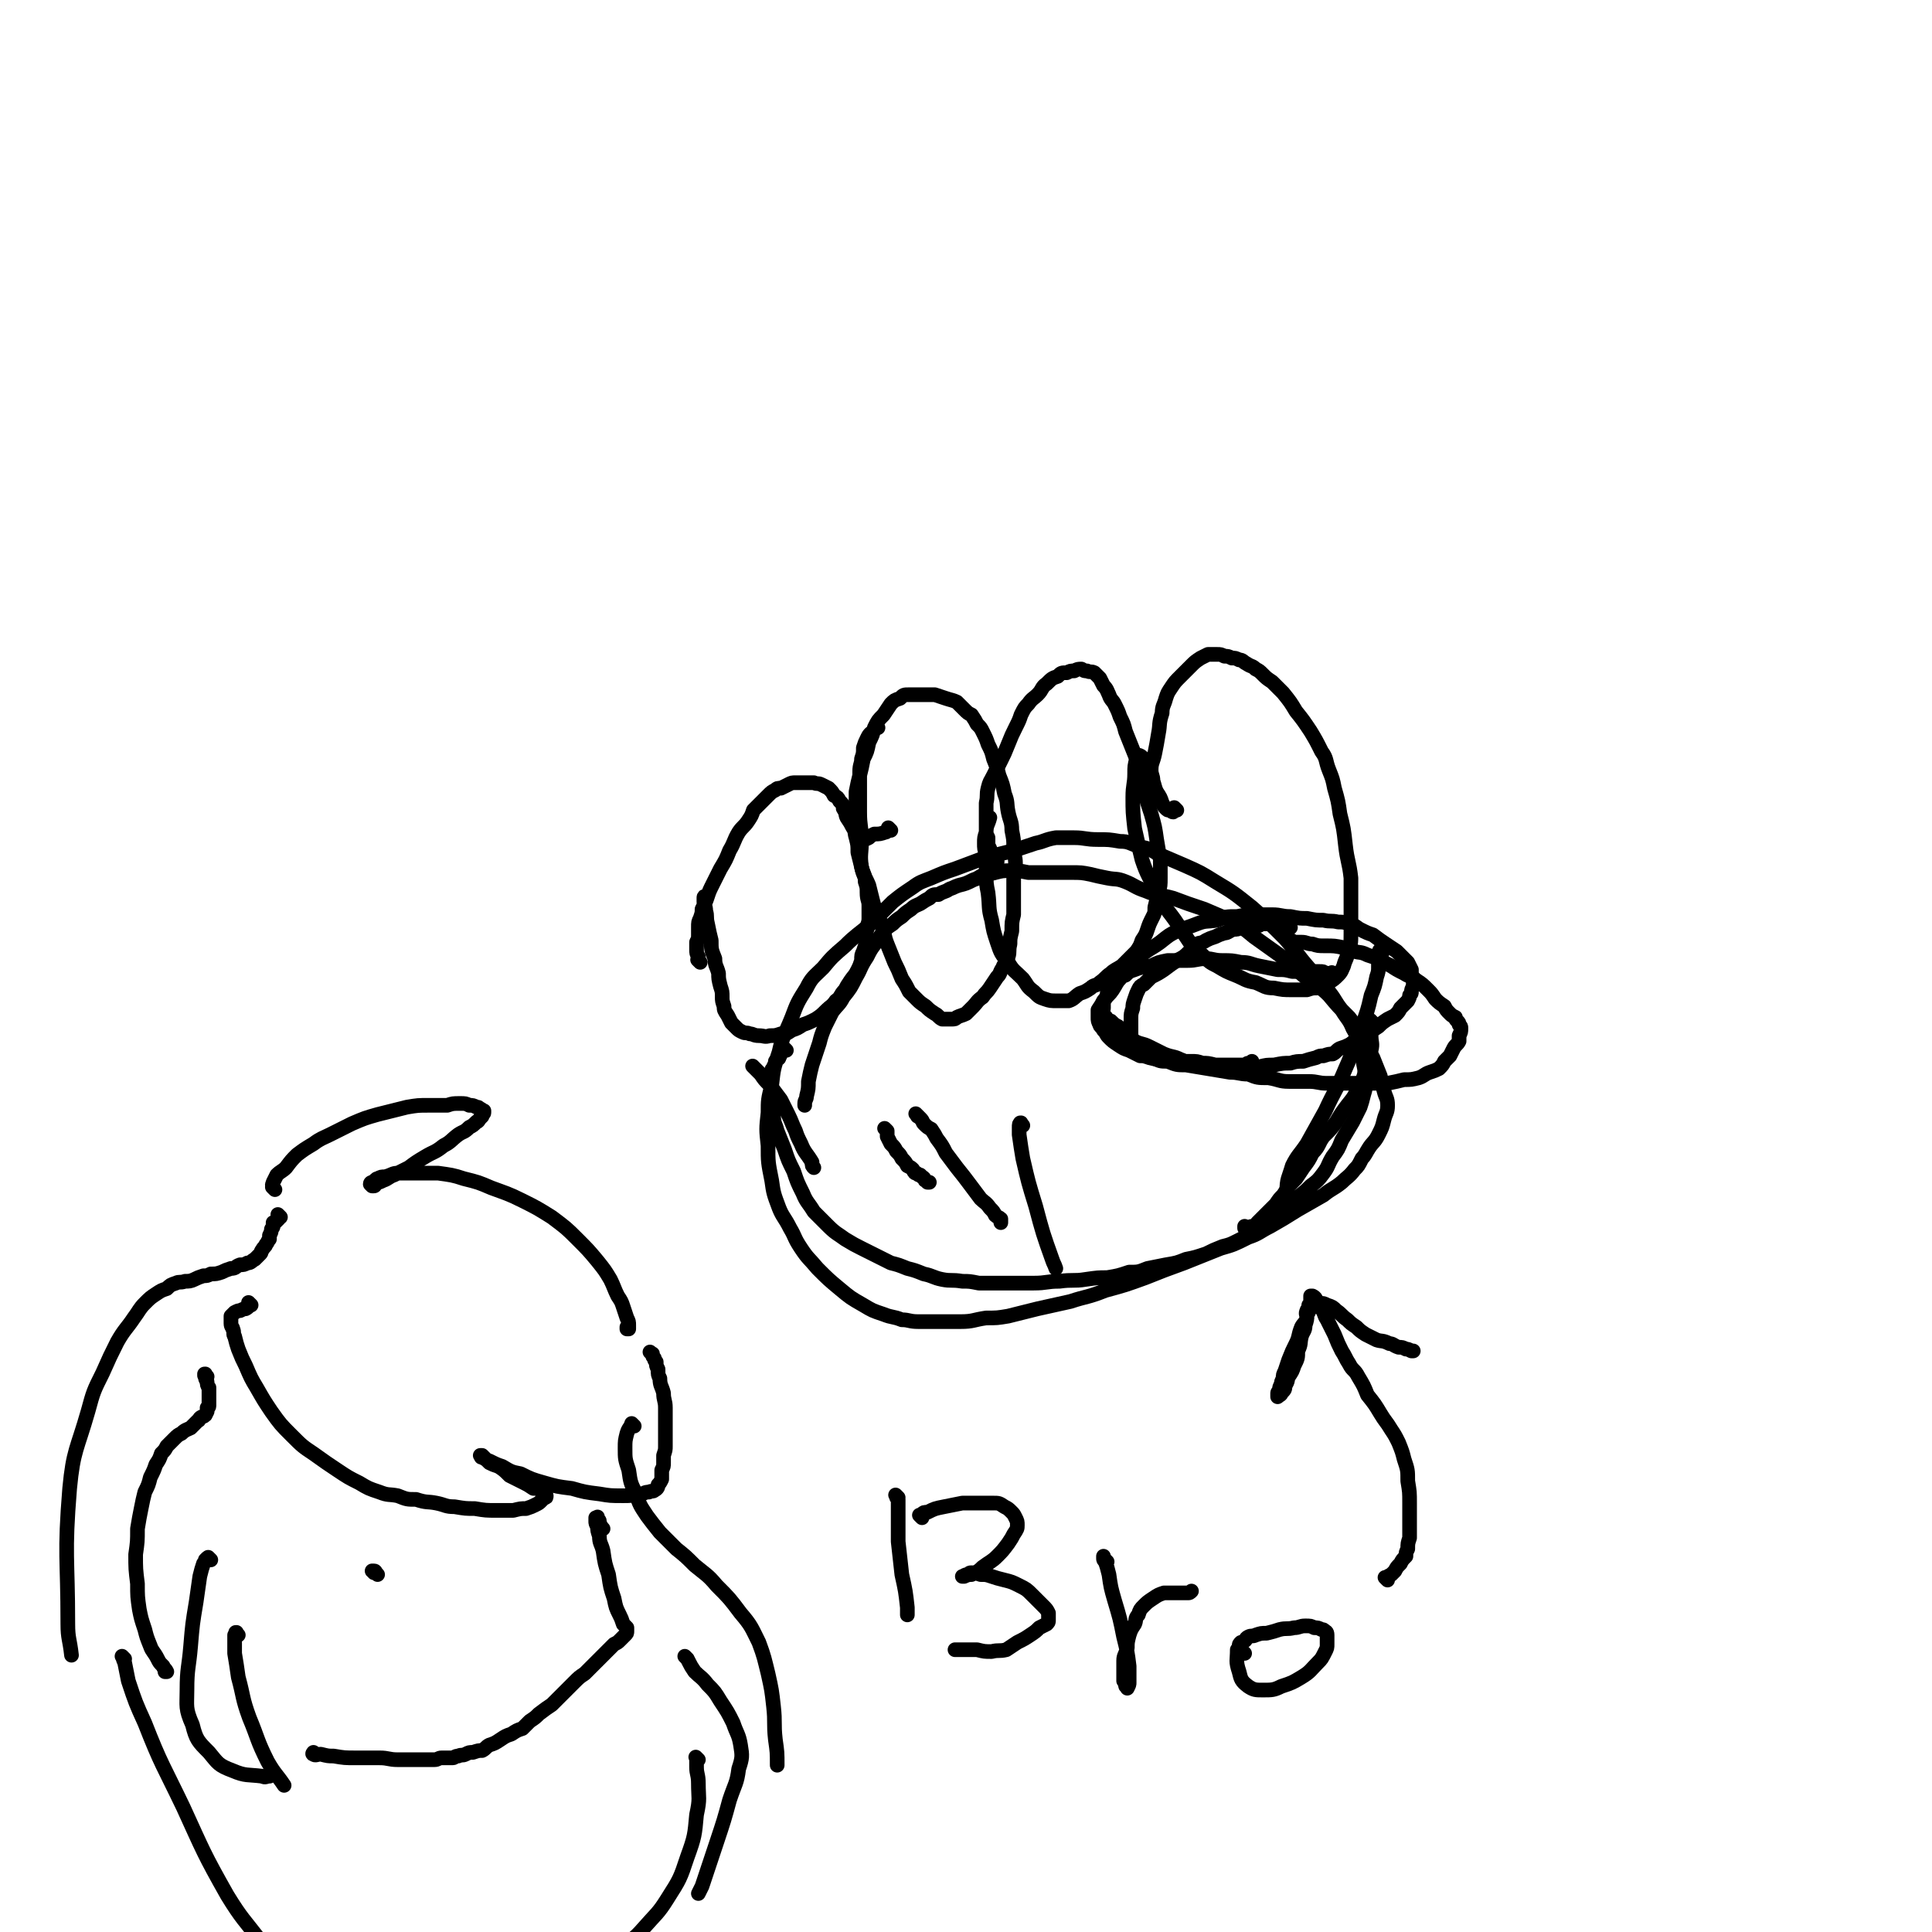 <svg viewBox='0 0 1054 1054' version='1.1' xmlns='http://www.w3.org/2000/svg' xmlns:xlink='http://www.w3.org/1999/xlink'><g fill='none' stroke='#000000' stroke-width='8' stroke-linecap='round' stroke-linejoin='round'><path d='M382,525c-1,-1 -1,-1 -1,-1 -1,-1 0,0 0,0 0,0 0,0 0,0 0,0 0,0 0,0 -1,-1 0,0 0,0 0,-1 0,-1 0,-2 -1,-2 -1,-2 -1,-4 0,-2 0,-2 0,-4 1,-2 1,-2 1,-4 0,-2 0,-2 0,-4 0,-3 0,-3 1,-5 1,-3 1,-3 1,-5 2,-4 2,-4 3,-7 1,-3 1,-3 3,-7 2,-4 2,-4 4,-8 3,-5 3,-5 5,-10 3,-5 2,-5 5,-10 2,-3 3,-3 5,-6 2,-3 2,-3 3,-6 2,-2 2,-2 4,-4 2,-2 2,-2 4,-4 2,-2 2,-2 4,-3 1,-1 1,-1 3,-1 2,-1 2,-1 4,-2 2,-1 2,-1 4,-1 1,0 1,0 3,0 2,0 2,0 3,0 2,0 2,0 4,0 2,1 2,0 4,1 2,1 2,1 4,2 2,2 2,2 3,4 2,1 2,1 3,3 2,2 2,2 2,4 2,3 1,3 2,5 2,3 2,3 3,5 2,3 1,3 2,6 1,4 1,4 1,8 1,4 1,4 2,8 1,4 2,4 2,8 1,3 1,3 1,6 0,4 1,4 1,7 0,4 0,4 0,7 0,3 -1,3 -1,6 -1,3 0,3 0,6 -1,3 -1,3 -2,6 -1,2 -1,2 -1,5 -1,3 -1,3 -2,5 -2,4 -2,3 -4,6 -2,3 -2,3 -3,5 -3,3 -2,4 -5,6 -2,3 -3,3 -5,5 -3,3 -3,3 -6,5 -4,2 -4,2 -7,3 -3,2 -3,2 -6,3 -3,2 -3,2 -6,2 -3,1 -3,1 -6,1 -3,1 -3,0 -6,0 -3,0 -3,-1 -5,-1 -2,-1 -2,0 -4,-1 -2,-1 -2,-1 -3,-2 -2,-2 -2,-2 -3,-3 -1,-2 -1,-2 -2,-4 -2,-3 -2,-3 -2,-5 -1,-3 -1,-3 -1,-5 0,-3 0,-3 -1,-6 -1,-4 -1,-4 -1,-7 -1,-4 -2,-4 -2,-8 -2,-5 -2,-5 -2,-10 -1,-4 -1,-4 -2,-9 -1,-4 0,-4 -1,-7 0,-3 -1,-3 -1,-5 0,-1 0,-2 0,-2 0,-1 0,-1 1,-1 0,0 0,0 0,0 '/><path d='M486,453c-1,-1 -1,-1 -1,-1 -1,-1 0,0 0,0 0,0 0,0 0,0 -1,1 -1,2 -2,2 -3,1 -3,1 -6,1 -2,1 -2,1 -3,2 -2,1 -2,1 -3,1 -1,0 -1,0 -1,0 -1,0 -1,-1 -1,-1 0,-1 -1,0 -1,-1 -1,-1 -1,-1 -1,-1 0,-1 0,-1 0,-2 0,-2 0,-2 0,-4 0,-2 0,-2 0,-4 0,-3 0,-3 0,-6 0,-4 0,-4 0,-7 1,-5 1,-5 2,-9 1,-4 1,-4 2,-9 2,-4 2,-4 3,-9 2,-4 2,-4 3,-8 2,-4 2,-4 5,-7 2,-3 2,-3 4,-6 2,-2 2,-2 5,-3 2,-2 2,-2 5,-2 2,0 2,0 4,0 2,0 2,0 4,0 3,0 3,0 6,0 3,1 3,1 6,2 3,1 4,1 6,2 2,2 2,2 4,4 2,2 2,2 4,3 2,3 2,3 3,5 2,2 2,2 3,4 2,4 2,4 3,7 2,4 2,4 3,8 2,5 2,5 3,9 2,5 2,5 3,10 2,5 1,5 2,10 1,5 2,5 2,10 1,5 1,5 1,9 0,5 1,5 1,9 0,5 -1,5 -1,9 0,5 0,5 0,10 0,4 0,4 0,9 -1,4 -1,4 -1,9 -1,4 -1,4 -1,7 -1,4 0,4 -1,7 -1,4 -2,3 -3,6 -2,3 -1,3 -3,5 -2,3 -2,3 -4,6 -2,3 -2,2 -4,5 -3,2 -3,3 -5,5 -2,2 -2,2 -4,4 -2,1 -3,1 -5,2 -1,1 -1,1 -3,1 -2,0 -3,0 -5,0 -2,-1 -2,-2 -4,-3 -3,-2 -3,-2 -5,-4 -3,-2 -3,-2 -5,-4 -2,-2 -2,-2 -4,-4 -2,-4 -2,-4 -4,-7 -2,-5 -2,-5 -4,-9 -2,-5 -2,-5 -4,-10 -2,-5 -1,-5 -3,-10 -1,-3 -1,-3 -2,-7 -2,-3 -2,-3 -3,-7 -1,-4 -1,-4 -2,-8 -2,-5 -3,-5 -4,-10 -1,-7 0,-7 0,-15 0,-7 -1,-7 -1,-15 0,-6 0,-6 0,-13 0,-4 0,-4 0,-9 0,-4 1,-4 1,-7 1,-3 1,-3 1,-6 1,-3 1,-3 2,-5 1,-2 1,-2 2,-3 1,-1 2,-1 2,-2 1,-1 1,-1 1,-1 0,-1 1,0 1,0 0,0 0,0 0,0 '/><path d='M544,470c-1,-1 -1,-1 -1,-1 -1,-1 0,0 0,0 0,-1 -1,-1 -1,-2 -1,-1 -1,-1 -1,-2 -1,-1 -1,-1 -1,-2 -1,-2 -1,-2 -1,-3 0,-1 0,-1 0,-3 -1,-2 -1,-2 -1,-4 0,-4 0,-4 0,-7 0,-4 0,-4 0,-8 1,-4 0,-4 1,-8 1,-4 1,-3 3,-7 2,-4 2,-4 4,-8 2,-4 2,-4 4,-9 2,-5 2,-5 4,-9 2,-4 2,-4 3,-7 2,-4 2,-4 4,-6 2,-3 3,-3 5,-5 3,-3 2,-4 5,-6 3,-3 3,-3 6,-4 2,-2 2,-2 5,-2 2,-1 2,-1 4,-1 2,-1 2,-1 4,-1 2,1 1,1 3,1 2,1 2,0 4,1 2,2 2,2 3,3 1,2 1,2 2,4 2,2 2,3 3,5 1,3 2,3 3,5 2,4 2,4 3,7 2,4 2,4 3,8 2,5 2,5 4,10 2,5 2,5 4,10 1,6 1,6 2,12 2,7 2,7 4,13 2,7 2,7 3,14 1,6 1,6 2,11 0,5 0,5 0,10 0,4 0,4 -1,8 -1,4 -1,4 -2,8 0,3 0,3 -1,5 -2,4 -2,4 -3,7 -1,3 -1,3 -3,6 -1,3 -1,3 -3,6 -2,2 -2,2 -4,4 -2,2 -2,2 -4,4 -3,2 -4,2 -6,4 -3,2 -3,3 -6,5 -2,2 -3,1 -5,3 -3,2 -3,2 -6,3 -3,2 -3,3 -6,4 -3,0 -3,0 -6,0 -4,0 -4,0 -7,-1 -3,-1 -3,-1 -6,-4 -4,-3 -3,-3 -6,-7 -5,-5 -5,-4 -8,-9 -4,-5 -4,-5 -6,-11 -2,-6 -2,-6 -3,-12 -2,-7 -1,-7 -2,-15 -1,-5 -1,-5 -1,-11 0,-5 0,-5 0,-10 -1,-3 -1,-3 -1,-6 0,-3 0,-3 1,-6 0,-4 1,-4 2,-8 '/><path d='M642,442c-1,-1 -1,-1 -1,-1 -1,-1 0,0 0,0 0,0 0,0 0,0 0,0 0,0 0,0 -1,-1 0,0 0,0 0,1 0,1 -1,2 -1,0 -1,-1 -2,-1 -1,0 -1,0 -2,-1 -1,-1 -1,-1 -2,-3 -1,-3 -1,-3 -3,-6 -1,-2 -1,-3 -2,-6 0,-3 -1,-3 -1,-6 0,-4 1,-4 2,-9 1,-5 1,-5 2,-11 1,-5 0,-5 2,-11 0,-4 1,-4 2,-8 1,-3 1,-3 3,-6 2,-3 2,-3 5,-6 3,-3 3,-3 6,-6 2,-2 2,-2 5,-4 2,-1 2,-1 4,-2 2,0 3,0 5,0 2,0 2,0 4,1 2,0 2,0 4,1 2,0 2,0 4,1 2,0 2,1 4,2 3,2 3,1 5,3 2,1 2,1 4,3 2,2 2,2 5,4 3,3 3,3 6,6 4,5 4,5 7,10 4,5 4,5 8,11 3,5 3,5 6,11 3,4 2,5 4,10 2,5 2,5 3,10 2,7 2,7 3,14 2,8 2,8 3,17 1,9 2,9 3,18 0,8 0,8 0,16 0,7 0,7 0,14 0,6 0,6 -2,11 0,3 -1,3 -2,7 -1,2 -1,3 -3,5 -2,2 -2,2 -5,4 -2,2 -2,2 -6,3 -3,0 -3,0 -6,1 -4,0 -4,0 -8,0 -5,0 -5,0 -10,-1 -5,0 -5,-1 -10,-3 -6,-1 -6,-2 -11,-4 -5,-2 -5,-2 -10,-5 -4,-2 -4,-2 -8,-6 -4,-3 -4,-3 -7,-7 -4,-6 -4,-6 -8,-12 -5,-7 -6,-7 -10,-15 -4,-9 -5,-9 -8,-18 -2,-8 -2,-8 -4,-17 -1,-9 -1,-9 -1,-17 0,-7 1,-7 1,-13 0,-4 0,-4 1,-8 0,-1 0,-1 1,-2 0,0 1,0 2,1 0,0 0,0 0,0 '/><path d='M728,532c-1,-1 -1,-1 -1,-1 -1,-1 0,0 0,0 0,0 0,0 0,0 0,0 0,0 0,0 -1,-1 0,0 0,0 0,0 0,0 0,0 0,0 0,0 0,0 -1,0 -1,0 -1,0 -2,0 -2,0 -3,0 -1,-1 -1,-1 -3,-1 -2,0 -2,0 -4,0 -2,0 -2,0 -4,0 -4,0 -4,0 -7,0 -4,-1 -4,-1 -8,-1 -5,-1 -5,-1 -10,-2 -5,-1 -5,-2 -10,-2 -5,-1 -5,-1 -10,-1 -5,0 -5,-1 -9,-1 -5,0 -5,1 -10,1 -6,0 -6,0 -11,0 -5,1 -5,1 -9,3 -4,1 -4,0 -9,2 -3,1 -3,1 -5,3 -3,1 -3,2 -5,3 -2,2 -2,2 -3,4 -2,2 -2,2 -2,4 -1,2 -1,2 -2,3 0,2 0,2 0,4 0,1 -1,2 0,3 0,1 1,1 2,3 1,1 1,1 2,1 2,2 2,2 4,3 2,2 2,2 4,4 3,2 3,2 5,4 4,2 4,1 8,3 4,2 4,2 8,4 5,2 5,1 9,3 3,1 3,2 7,2 4,2 4,1 8,2 4,1 4,1 7,1 4,0 4,0 7,0 3,0 4,0 7,0 3,-1 3,-1 7,-1 4,-1 4,-1 8,-1 5,-1 5,-1 9,-1 3,-1 4,-1 7,-1 3,-1 3,-1 7,-2 2,-1 2,-1 4,-1 3,-1 3,-1 5,-1 2,-1 2,-2 4,-3 3,-1 3,-1 5,-2 2,-1 2,-2 5,-3 2,-2 2,-2 5,-4 3,-1 3,-1 6,-3 2,-2 2,-2 5,-4 2,-1 2,-1 4,-2 2,-2 2,-2 3,-4 1,-1 1,-1 3,-3 0,0 0,0 1,-1 1,-2 1,-2 1,-3 1,-1 1,-1 1,-2 0,-2 1,-2 1,-4 0,-1 0,-1 0,-3 0,-2 -1,-1 -1,-3 0,-1 0,-1 0,-2 -1,-2 -1,-2 -2,-4 -1,-1 -1,-1 -2,-2 -2,-2 -2,-2 -4,-4 -3,-2 -3,-2 -6,-4 -3,-2 -3,-2 -7,-5 -3,-1 -3,-1 -7,-3 -2,-1 -2,-2 -6,-3 -3,-1 -3,-1 -6,-1 -4,-1 -4,0 -8,-1 -4,0 -4,0 -9,-1 -4,0 -4,0 -9,-1 -5,0 -5,-1 -10,-1 -4,0 -4,0 -9,0 -5,0 -5,0 -10,1 -6,0 -6,0 -11,2 -6,1 -6,0 -11,2 -5,2 -6,2 -11,4 -4,2 -4,2 -9,6 -4,3 -5,3 -9,6 -3,3 -3,4 -7,7 -3,3 -3,3 -6,7 -2,2 -2,3 -4,6 -2,3 -2,2 -5,6 -1,2 -1,2 -3,5 0,2 0,2 0,4 0,2 0,2 1,4 0,1 1,1 2,3 2,2 1,2 3,4 2,2 2,2 5,4 3,2 3,2 6,3 2,1 2,1 6,3 2,0 2,0 5,1 4,1 4,1 8,1 4,1 4,1 8,1 3,0 3,0 7,0 3,0 3,0 6,1 3,0 3,0 7,1 3,0 3,0 7,0 2,0 2,0 5,0 2,0 2,0 4,0 1,0 1,-1 2,-1 1,0 1,0 2,0 0,0 0,0 0,-1 '/><path d='M429,573c-1,-1 -1,-1 -1,-1 -1,-1 0,0 0,0 0,0 0,0 0,0 0,0 0,0 0,0 -1,-1 0,0 0,0 0,0 0,0 0,0 0,0 0,0 0,1 -1,0 -1,0 -2,1 0,1 0,1 -1,3 0,1 -1,0 -2,2 0,1 0,1 -1,3 0,1 -1,1 -1,2 0,2 0,2 0,4 0,3 0,3 0,6 0,3 0,3 0,6 0,4 0,4 1,8 0,5 1,5 2,9 2,5 2,5 4,10 2,6 2,6 5,12 2,6 2,6 5,12 2,5 3,5 6,10 4,4 4,4 8,8 4,4 5,4 9,7 5,3 5,3 9,5 4,2 4,2 8,4 4,2 4,2 8,4 4,1 4,1 9,3 4,1 4,1 9,3 5,1 5,2 10,3 5,1 5,0 11,1 4,0 4,0 9,1 5,0 5,0 9,0 5,0 5,0 10,0 6,0 6,0 11,0 7,0 7,-1 14,-1 7,-1 8,0 14,-1 7,-1 7,-1 12,-1 6,-1 6,-1 12,-3 5,0 5,0 10,-2 5,-1 5,-1 10,-2 6,-1 6,-1 11,-3 5,-1 5,-1 11,-3 4,-2 4,-2 9,-4 4,-1 4,-1 8,-3 4,-2 4,-2 8,-5 4,-2 4,-3 8,-5 4,-4 5,-3 9,-7 4,-3 4,-3 8,-7 4,-3 4,-3 7,-6 4,-3 4,-3 7,-7 3,-4 2,-4 5,-9 3,-4 3,-4 5,-9 3,-5 3,-5 6,-10 2,-4 2,-4 4,-8 1,-3 1,-3 2,-7 1,-3 1,-4 1,-7 0,-4 0,-4 -1,-9 -1,-5 -1,-5 -2,-10 -2,-5 -1,-5 -4,-10 -2,-5 -3,-5 -6,-10 -4,-5 -3,-5 -7,-10 -5,-7 -6,-7 -11,-13 -7,-8 -6,-8 -13,-16 -9,-9 -9,-9 -18,-17 -10,-8 -10,-8 -20,-14 -8,-5 -8,-5 -17,-9 -7,-3 -7,-3 -14,-6 -5,-3 -5,-3 -10,-4 -6,-2 -6,-3 -11,-3 -6,-1 -6,-1 -12,-1 -7,0 -7,-1 -13,-1 -5,0 -5,0 -10,0 -6,1 -6,2 -11,3 -6,2 -6,2 -12,4 -8,2 -8,2 -16,4 -8,3 -8,3 -16,6 -6,2 -6,2 -13,5 -5,2 -6,2 -10,5 -6,4 -6,4 -11,8 -6,6 -6,6 -12,12 -7,6 -8,6 -14,12 -7,6 -7,6 -12,12 -5,5 -6,5 -9,11 -5,8 -5,8 -8,16 -4,10 -5,10 -7,19 -3,9 -3,9 -4,18 -2,8 -2,8 -2,15 -1,9 -1,9 0,18 0,9 0,9 2,19 1,7 1,7 4,15 2,5 3,5 6,11 3,5 2,5 6,11 4,6 4,5 9,11 6,6 6,6 12,11 6,5 6,5 13,9 5,3 5,3 11,5 5,2 5,1 10,3 4,0 4,1 9,1 5,0 5,0 11,0 6,0 6,0 12,0 7,0 7,-1 14,-2 6,0 6,0 12,-1 8,-2 8,-2 16,-4 9,-2 9,-2 18,-4 9,-3 9,-2 19,-6 11,-3 11,-3 22,-7 10,-4 10,-4 21,-8 10,-4 10,-4 20,-8 7,-2 7,-2 15,-6 6,-2 6,-3 12,-6 7,-4 7,-4 15,-9 7,-4 7,-4 14,-8 5,-4 5,-3 10,-7 3,-3 4,-3 7,-7 2,-2 2,-2 4,-6 2,-2 2,-3 4,-6 2,-3 3,-3 5,-7 2,-4 2,-4 3,-8 1,-4 2,-4 2,-8 0,-4 -1,-4 -2,-8 -1,-4 -1,-4 -2,-8 -2,-5 -2,-5 -4,-10 -3,-5 -2,-5 -6,-11 -3,-5 -3,-6 -7,-11 -6,-6 -6,-6 -11,-12 -6,-6 -7,-5 -13,-10 -7,-6 -7,-6 -14,-12 -7,-5 -7,-5 -14,-10 -6,-5 -6,-5 -13,-9 -7,-3 -7,-3 -14,-6 -9,-3 -9,-3 -17,-6 -7,-2 -8,-1 -15,-4 -6,-2 -6,-3 -11,-5 -5,-2 -5,-1 -10,-2 -5,-1 -5,-1 -9,-2 -5,-1 -5,-1 -11,-1 -5,0 -5,0 -11,0 -6,0 -6,0 -12,0 -5,-1 -5,-1 -10,-1 -4,0 -4,0 -8,1 -3,1 -3,0 -6,1 -4,2 -3,2 -6,3 -4,2 -4,2 -8,3 -3,1 -2,1 -5,2 -3,2 -3,1 -6,3 -3,0 -3,0 -5,2 -2,1 -2,1 -5,3 -2,1 -3,1 -5,3 -3,2 -3,2 -5,4 -3,2 -3,2 -5,4 -3,2 -3,2 -5,4 -2,3 -2,3 -4,6 -3,4 -3,4 -5,8 -4,6 -3,6 -6,11 -3,6 -3,6 -7,11 -2,4 -3,4 -6,8 -2,4 -2,4 -4,8 -2,5 -2,5 -3,9 -2,6 -2,6 -4,12 -1,4 -1,4 -2,9 0,4 0,4 -1,8 0,2 -1,2 -1,4 0,1 0,1 0,1 '/><path d='M412,583c-1,-1 -1,-1 -1,-1 -1,-1 0,0 0,0 0,0 0,0 0,0 0,0 0,0 0,0 -1,-1 0,0 0,0 0,0 0,0 1,1 1,1 1,1 3,3 2,3 2,3 5,6 3,4 3,4 6,8 2,4 2,4 4,8 2,4 2,5 4,9 1,3 1,3 3,7 2,5 3,5 6,10 0,2 0,2 1,3 '/><path d='M754,520c-1,-1 -1,-1 -1,-1 -1,-1 0,0 0,0 0,0 0,0 0,0 0,0 0,0 0,0 -1,-1 0,0 0,0 0,0 0,0 0,0 0,0 0,0 0,1 0,1 -1,1 -1,3 0,2 0,2 0,4 0,3 0,3 -1,6 -1,5 -1,5 -3,10 -2,9 -2,8 -5,17 -5,11 -4,12 -9,23 -5,12 -6,12 -11,23 -5,9 -5,9 -10,18 -4,6 -5,6 -8,12 -2,7 -3,7 -3,14 0,6 1,6 2,12 '/><path d='M749,558c-1,-1 -1,-1 -1,-1 -1,-1 0,0 0,0 0,0 0,0 0,0 0,0 0,0 0,0 -1,-1 0,0 0,0 0,1 0,1 0,3 0,2 0,2 0,5 0,4 1,4 0,8 -1,5 -1,5 -3,10 -1,5 -1,5 -4,10 -2,5 -2,5 -6,10 -3,4 -3,4 -6,9 -3,4 -3,4 -7,8 -3,4 -2,5 -6,9 -2,4 -2,4 -5,8 -2,3 -2,3 -4,6 -2,2 -2,2 -4,4 -1,2 -1,2 -3,5 -2,2 -2,2 -4,5 -2,2 -2,2 -4,4 -2,2 -2,2 -4,4 -1,1 -1,1 -2,2 -1,1 0,1 -2,2 0,0 -1,0 -1,0 -1,0 -1,1 -1,1 -1,0 -1,0 -1,0 -1,0 -1,0 -1,0 0,0 -1,0 -1,0 0,0 0,0 0,-1 '/><path d='M704,506c-1,-1 -1,-1 -1,-1 -1,-1 0,0 0,0 0,0 0,0 0,0 -1,0 -1,0 -2,0 -1,0 -1,0 -2,0 -1,0 -1,0 -2,0 0,0 0,-1 0,-1 -1,0 -2,0 -3,0 -1,0 -1,0 -2,0 -1,0 -1,0 -3,0 -2,0 -1,1 -3,1 -2,0 -2,0 -4,0 -3,1 -3,1 -5,1 -2,1 -2,1 -4,1 -3,1 -3,2 -5,2 -3,1 -3,1 -5,2 -3,1 -3,1 -5,2 -3,2 -3,1 -5,2 -3,2 -2,3 -4,4 -3,3 -3,3 -7,5 -3,2 -3,2 -7,5 -3,2 -3,2 -7,4 -2,2 -2,2 -4,4 -2,1 -2,1 -3,3 -1,2 -1,2 -2,5 -1,3 -1,3 -1,5 -1,3 -1,3 -1,6 0,2 0,2 0,5 0,2 0,2 0,4 0,2 0,2 0,3 1,2 1,2 2,3 1,2 1,2 2,2 2,2 2,2 4,2 2,2 2,2 4,2 4,2 4,2 8,2 5,2 5,2 10,2 6,1 6,1 12,2 6,1 6,1 12,2 5,0 5,1 10,1 5,2 5,2 11,2 6,1 6,2 11,2 6,0 6,0 11,0 5,0 5,1 10,1 5,0 5,0 9,0 4,0 4,0 8,0 4,0 4,0 8,0 4,0 4,0 8,0 5,-1 5,-1 9,-2 4,0 4,0 8,-1 3,-1 3,-2 6,-3 3,-1 3,-1 5,-2 2,-2 2,-2 3,-4 1,-1 1,-1 3,-3 1,-2 1,-2 2,-4 1,-2 2,-2 3,-4 0,-2 0,-2 0,-3 1,-2 1,-2 1,-4 0,-1 0,-1 -1,-2 0,-1 0,-1 -1,-2 -1,-1 -1,-1 -1,-2 -2,-1 -2,-1 -3,-2 -2,-2 -2,-2 -3,-4 -3,-2 -3,-2 -5,-4 -2,-3 -2,-3 -4,-5 -3,-3 -3,-3 -6,-5 -4,-3 -4,-2 -7,-4 -4,-2 -4,-2 -7,-4 -4,-2 -4,-2 -7,-4 -3,-1 -3,-1 -6,-2 -4,-2 -4,-1 -7,-2 -3,-1 -3,-2 -6,-2 -5,-1 -5,-1 -10,-1 -4,0 -4,0 -7,-1 -3,0 -3,-1 -6,-1 -2,0 -2,0 -3,0 -1,0 -1,0 -2,0 -1,-1 0,-1 -1,-1 '/><path d='M490,817c-1,-1 -1,-1 -1,-1 -1,-1 0,0 0,0 0,0 0,0 0,0 0,1 0,1 1,2 0,1 0,1 0,3 0,4 0,4 0,7 0,7 0,7 0,13 1,9 1,9 2,18 2,9 2,9 3,18 0,2 0,2 0,4 '/><path d='M503,828c-1,-1 -1,-1 -1,-1 -1,-1 0,0 0,0 0,0 0,0 0,0 0,0 0,0 0,0 -1,-1 0,0 0,0 0,0 0,0 0,0 0,0 0,0 1,-1 1,-1 1,-1 3,-1 4,-2 4,-2 9,-3 5,-1 5,-1 10,-2 4,0 4,0 9,0 4,0 4,0 8,0 3,0 3,0 6,2 2,1 2,1 4,3 1,1 1,1 2,3 1,2 1,2 1,4 0,2 0,2 -2,5 -1,2 -1,2 -3,5 -3,4 -3,4 -6,7 -3,3 -4,3 -8,6 -2,2 -2,2 -6,4 -1,0 -2,0 -4,1 0,0 0,0 -1,0 0,0 0,0 0,0 1,0 1,-1 3,-1 1,-1 1,-1 2,-1 2,0 2,0 5,1 3,0 3,0 6,1 3,1 3,1 7,2 4,1 4,1 8,3 4,2 4,2 7,5 3,3 3,3 6,6 2,2 2,2 3,4 0,2 0,2 0,4 0,1 0,1 -1,2 -2,1 -2,1 -4,2 -2,2 -2,2 -5,4 -3,2 -3,2 -7,4 -3,2 -3,2 -6,4 -4,1 -4,0 -8,1 -4,0 -4,0 -8,-1 -4,0 -4,0 -8,0 -2,0 -2,0 -4,0 '/><path d='M604,852c-1,-1 -1,-1 -1,-1 -1,-1 -1,-1 -1,-1 0,0 0,0 0,-1 0,0 0,1 0,1 0,1 0,1 1,2 1,3 1,3 2,7 1,7 1,7 3,14 3,10 3,10 5,20 2,8 2,8 3,16 0,4 0,4 0,9 0,1 0,1 -1,3 0,0 0,-1 0,-1 -1,0 -1,0 -1,-1 0,0 0,-1 -1,-2 0,-1 0,-1 0,-2 0,-2 0,-2 0,-3 0,-3 0,-3 0,-6 0,-3 1,-3 2,-7 0,-3 0,-3 1,-7 1,-3 1,-3 3,-6 1,-2 0,-3 2,-5 1,-3 1,-3 3,-5 2,-2 2,-2 5,-4 3,-2 3,-2 6,-3 2,0 2,0 5,0 2,0 2,0 4,0 1,0 1,0 3,0 0,0 0,0 1,0 1,0 1,0 2,-1 '/><path d='M679,902c-1,-1 -1,-1 -1,-1 -1,-1 0,0 0,0 0,0 -1,0 -1,-1 -1,-1 -1,-1 -1,-2 0,-1 0,-1 1,-2 0,0 1,0 2,-1 1,0 0,-1 2,-2 2,-1 2,0 4,-1 3,-1 3,-1 6,-1 4,-1 4,-1 7,-2 4,-1 4,0 8,-1 3,0 3,-1 6,-1 3,0 3,0 5,1 2,0 2,0 4,1 1,0 1,0 2,1 0,0 1,0 1,2 0,1 0,1 0,2 0,2 0,2 0,3 0,2 0,2 -1,4 -2,4 -2,4 -4,6 -4,4 -4,5 -9,8 -5,3 -5,3 -11,5 -4,2 -5,2 -10,2 -4,0 -5,0 -8,-2 -4,-3 -4,-4 -5,-8 -2,-6 -1,-6 -1,-12 '/><path d='M484,617c-1,-1 -1,-1 -1,-1 -1,-1 0,0 0,0 0,0 0,0 0,0 0,0 0,0 0,0 -1,-1 0,0 0,0 0,0 0,0 0,0 1,1 1,1 1,1 0,2 0,2 0,3 1,2 1,2 2,4 2,2 2,2 3,4 2,2 2,2 3,4 2,2 2,2 3,4 2,1 2,1 3,2 1,2 1,2 2,2 1,1 1,1 2,1 1,1 1,1 1,1 2,1 1,2 2,2 1,1 1,1 1,1 1,0 1,0 1,0 '/><path d='M501,609c-1,-1 -1,-1 -1,-1 -1,-1 0,0 0,0 0,0 0,0 0,0 0,0 0,0 0,0 -1,-1 0,0 0,0 0,0 0,0 0,0 1,1 0,1 1,1 1,1 1,1 1,1 2,2 1,2 2,3 2,2 2,2 4,3 2,3 2,3 3,5 3,4 3,4 5,8 3,4 3,4 6,8 4,5 4,5 7,9 3,4 3,4 6,8 2,2 3,2 5,5 2,2 2,2 3,4 1,1 2,1 3,2 0,1 0,1 0,2 0,0 0,-1 0,-1 '/><path d='M558,614c-1,-1 -1,-1 -1,-1 -1,-1 0,0 0,0 0,0 0,0 0,0 0,0 0,-1 0,0 -1,0 -1,0 -1,2 0,2 0,2 0,4 1,7 1,7 2,13 3,13 3,13 7,26 4,15 4,15 9,29 1,3 1,2 2,5 '/><path d='M757,862c-1,-1 -1,-1 -1,-1 -1,-1 0,0 0,0 0,0 0,0 0,0 0,0 0,0 0,0 -1,-1 0,0 0,0 0,0 0,0 0,0 1,-1 1,-1 3,-2 1,-1 1,-1 2,-2 1,-2 1,-2 3,-4 1,-2 1,-2 3,-4 0,-2 0,-2 1,-4 0,-3 0,-3 1,-6 0,-4 0,-4 0,-8 0,-5 0,-5 0,-11 0,-6 0,-6 -1,-12 0,-6 0,-6 -2,-12 -1,-4 -1,-4 -3,-9 -2,-4 -2,-4 -4,-7 -3,-5 -3,-4 -6,-9 -3,-5 -3,-5 -7,-10 -2,-5 -2,-5 -5,-10 -2,-4 -3,-3 -5,-7 -2,-3 -2,-4 -4,-7 -2,-4 -2,-4 -4,-9 -2,-4 -2,-4 -4,-8 -2,-3 -1,-3 -3,-6 -1,-2 -1,-2 -3,-4 0,-1 0,-2 -2,-3 0,0 0,0 -1,0 0,0 0,0 0,0 0,1 0,1 0,2 0,0 0,0 0,1 0,1 0,1 0,2 0,1 -1,1 -1,2 0,2 0,2 -1,3 0,3 0,3 -1,6 0,3 -1,3 -2,6 -1,4 0,4 -2,8 0,4 0,4 -2,8 -1,3 -1,3 -3,6 -1,2 0,2 -2,5 0,2 0,2 -2,4 0,1 -1,1 -2,2 0,0 0,0 0,0 0,0 0,0 0,-1 0,0 0,0 0,-1 0,-1 1,0 1,-2 0,-1 0,-1 1,-3 0,-1 0,-1 1,-3 0,-2 0,-2 1,-4 1,-3 1,-3 2,-6 2,-5 2,-5 4,-9 2,-4 1,-4 3,-9 1,-2 2,-2 3,-5 0,-2 -1,-2 0,-4 0,-1 1,0 2,-1 0,-1 -1,-1 -1,-2 0,0 1,0 1,-1 1,0 1,0 1,-2 0,0 0,0 0,0 0,-1 1,0 1,0 1,0 0,0 1,1 1,0 1,0 2,1 2,0 2,0 4,1 3,1 3,1 5,3 3,2 3,3 6,5 2,2 2,2 5,4 2,2 2,2 5,4 2,1 2,1 6,3 3,1 3,0 7,2 2,0 2,1 5,2 2,0 2,0 4,1 1,0 1,0 3,1 0,0 0,0 1,0 0,0 0,0 0,0 '/><path d='M150,649c-1,-1 -1,-1 -1,-1 -1,-1 0,0 0,0 0,0 0,0 0,0 0,0 0,0 0,0 -1,-1 0,0 0,0 0,0 0,0 0,0 0,0 0,0 0,0 -1,-2 0,-2 0,-3 1,-2 1,-2 2,-4 2,-2 3,-2 5,-4 3,-4 3,-4 6,-7 4,-3 4,-3 9,-6 4,-3 5,-3 9,-5 6,-3 6,-3 12,-6 7,-3 7,-3 14,-5 8,-2 8,-2 16,-4 6,-1 6,-1 12,-1 5,0 5,0 10,0 3,-1 3,-1 7,-1 3,0 3,0 5,1 2,0 2,0 4,1 1,0 1,0 2,1 1,0 1,1 1,1 1,0 1,0 1,0 0,1 0,1 0,1 0,1 -1,0 -1,1 0,1 0,1 0,1 -1,1 -1,1 -1,1 -1,1 -1,2 -2,2 -2,2 -2,2 -4,3 -3,3 -3,2 -6,4 -4,3 -4,4 -8,6 -5,4 -5,3 -10,6 -5,3 -5,3 -9,6 -4,2 -4,2 -8,4 -3,1 -3,2 -6,3 -2,1 -2,1 -3,1 -2,1 -1,2 -2,2 -1,0 -1,0 -1,0 -1,-1 -1,-1 -1,-1 0,-1 1,-1 1,-1 2,-1 2,-2 3,-2 2,-1 2,-1 4,-1 4,-1 4,-2 7,-2 5,0 5,0 10,0 6,0 6,0 12,0 7,1 8,1 14,3 8,2 8,2 15,5 8,3 9,3 17,7 8,4 8,4 16,9 8,6 8,6 14,12 6,6 6,6 11,12 4,5 4,5 7,10 2,4 2,5 4,9 2,3 2,3 3,6 1,3 1,3 2,6 1,2 1,2 1,4 0,1 0,1 0,2 0,0 -1,0 -1,0 0,-1 0,-1 0,-1 '/><path d='M137,712c-1,-1 -1,-1 -1,-1 -1,-1 0,0 0,0 0,1 0,2 -2,3 -1,0 -1,0 -3,1 -1,0 -1,0 -3,1 0,0 0,0 -1,1 0,0 0,0 0,0 -1,1 -1,1 -1,1 0,1 0,1 0,1 0,1 0,1 0,2 0,1 0,1 0,1 0,2 1,2 1,3 1,2 0,3 1,4 1,4 1,4 2,7 2,5 2,5 4,9 3,7 3,7 6,12 4,7 4,7 8,13 5,7 5,7 11,13 6,6 6,6 12,10 7,5 7,5 13,9 6,4 6,4 12,7 5,3 5,3 11,5 5,2 5,1 10,2 5,2 5,2 10,2 6,2 6,1 11,2 5,1 5,2 10,2 6,1 6,1 11,1 6,1 6,1 12,1 5,0 5,0 9,0 4,-1 4,-1 7,-1 3,-1 3,-1 5,-2 2,-1 2,-1 3,-2 1,-1 1,-1 2,-2 1,0 1,0 1,-1 0,0 0,0 0,0 0,0 0,0 -1,-1 0,0 0,0 -1,-1 -1,-1 -1,-1 -1,-1 -2,-1 -2,-1 -4,-1 -3,-2 -3,-2 -5,-3 -4,-2 -4,-2 -8,-4 -3,-3 -3,-3 -6,-5 -3,-1 -3,-1 -5,-2 -1,-1 -1,-1 -2,-2 -1,0 -1,-1 -1,-1 -1,0 -1,0 -1,0 -1,0 0,0 -1,-1 0,0 0,0 0,0 1,0 1,0 1,0 1,1 1,1 1,1 2,2 2,2 3,2 4,2 4,2 7,3 5,3 5,3 10,4 6,3 6,3 13,5 7,2 7,2 15,3 7,2 7,2 15,3 6,1 6,1 13,1 4,0 4,0 9,-1 3,0 2,-1 5,-1 2,-1 2,0 3,-1 2,-1 2,-2 2,-3 1,-1 1,-1 2,-3 0,-1 0,-1 0,-2 0,-1 0,-1 0,-3 1,-2 1,-2 1,-4 0,-2 0,-2 0,-4 1,-3 1,-3 1,-5 0,-3 0,-3 0,-6 0,-4 0,-4 0,-7 0,-4 0,-4 0,-8 0,-4 -1,-4 -1,-8 -1,-4 -2,-4 -2,-8 -1,-2 -1,-2 -1,-5 -1,-2 -1,-2 -1,-4 -1,-1 -1,-1 -1,-2 -1,-1 -1,-1 -1,-2 0,-1 0,0 -1,-1 0,0 0,0 0,0 0,0 0,0 0,0 -1,-1 0,0 0,0 '/><path d='M113,751c-1,-1 -1,-1 -1,-1 -1,-1 0,0 0,0 0,0 0,0 0,0 0,0 0,0 0,0 -1,-1 0,0 0,0 0,0 0,0 0,0 0,0 0,-1 0,0 -1,0 0,1 0,1 0,2 1,2 1,3 0,1 0,2 1,3 0,1 0,1 0,2 0,1 0,1 0,1 0,1 0,1 0,2 0,1 0,1 0,2 0,1 0,1 0,1 0,1 0,1 0,2 0,1 -1,1 -1,1 0,1 0,2 0,2 -1,2 -1,2 -1,2 -1,1 -2,1 -2,1 -2,1 -1,2 -2,2 -2,2 -2,2 -4,4 -2,1 -3,1 -5,3 -2,1 -2,1 -4,3 -2,2 -2,2 -4,4 -1,2 -1,2 -3,4 -1,3 -1,3 -3,6 -1,3 -1,3 -3,7 -1,4 -1,4 -3,8 -1,4 -1,4 -2,9 -1,5 -1,5 -2,11 0,7 0,7 -1,14 0,8 0,8 1,16 0,7 0,7 1,14 1,5 1,5 3,11 1,4 1,4 3,9 1,3 2,3 4,7 1,2 1,2 3,4 0,1 1,1 2,3 0,0 -1,0 -1,0 0,0 0,0 0,-1 '/><path d='M115,851c-1,-1 -1,-1 -1,-1 -1,-1 0,0 0,0 0,0 0,0 0,0 0,0 0,0 0,0 -1,-1 0,0 -1,0 0,0 0,0 -1,1 0,1 0,1 -1,2 -1,3 -1,3 -2,7 -1,7 -1,7 -2,14 -2,12 -2,12 -3,24 -1,12 -2,12 -2,24 0,9 -1,10 3,19 2,8 3,9 9,15 5,6 5,7 13,10 7,3 8,2 16,3 2,1 2,0 4,0 '/><path d='M130,892c-1,-1 -1,-1 -1,-1 -1,-1 0,0 0,0 0,0 0,0 0,0 0,0 0,-1 0,0 -1,0 0,0 -1,1 0,1 0,1 0,3 0,3 0,3 0,7 1,6 1,6 2,13 3,11 2,11 6,22 5,12 4,12 10,24 4,7 5,7 9,13 '/><path d='M153,664c-1,-1 -1,-1 -1,-1 -1,-1 0,0 0,0 0,1 0,1 0,2 -1,1 -1,1 -2,2 0,0 -1,0 -1,0 0,1 0,1 0,2 0,1 -1,1 -1,2 0,1 0,1 -1,3 0,1 0,1 0,2 -1,1 -1,2 -2,3 0,1 -1,1 -2,3 -1,1 0,1 -1,2 -2,2 -2,2 -3,3 -2,1 -2,2 -4,2 -2,1 -2,1 -4,1 -3,1 -2,2 -5,2 -3,1 -3,1 -5,2 -3,1 -3,1 -6,1 -2,1 -2,1 -4,1 -3,1 -3,1 -5,2 -2,1 -3,1 -5,1 -3,1 -3,0 -5,1 -3,1 -3,1 -5,3 -3,1 -3,1 -6,3 -3,2 -3,2 -6,5 -3,3 -3,4 -6,8 -4,6 -5,6 -9,13 -4,8 -4,8 -8,17 -5,10 -5,10 -8,21 -6,21 -8,21 -10,42 -3,37 -1,37 -1,74 0,8 1,8 2,17 '/><path d='M346,778c-1,-1 -1,-1 -1,-1 -1,-1 0,0 0,0 0,0 0,0 0,0 0,0 0,0 -1,1 -1,2 -1,1 -2,4 -1,4 -1,4 -1,8 0,6 0,6 2,12 1,7 1,7 4,13 2,6 2,6 6,12 3,4 3,4 7,9 4,4 4,4 9,9 5,4 5,4 10,9 6,5 7,5 12,11 7,7 7,7 13,15 6,7 6,8 10,16 3,8 3,9 5,17 2,9 2,9 3,18 1,9 0,9 1,18 1,7 1,7 1,14 '/><path d='M375,905c-1,-1 -1,-1 -1,-1 -1,-1 0,0 0,0 0,0 0,0 0,0 1,1 1,1 2,3 1,2 1,2 3,5 3,3 4,3 7,7 4,4 4,4 7,9 4,6 4,6 7,12 2,6 3,6 4,12 1,6 1,7 -1,13 -1,8 -2,8 -5,17 -3,11 -3,11 -7,23 -4,12 -4,12 -8,24 -1,2 -1,2 -2,4 '/><path d='M381,960c-1,-1 -1,-1 -1,-1 -1,-1 0,0 0,0 0,0 0,0 0,0 0,2 0,2 0,5 0,4 1,4 1,9 0,8 1,8 -1,17 -1,11 -1,12 -5,23 -4,12 -4,12 -11,23 -5,8 -6,8 -13,16 -6,7 -7,6 -14,12 -8,6 -8,6 -16,11 -9,5 -9,6 -18,10 -6,3 -7,2 -13,4 '/><path d='M68,905c-1,-1 -1,-1 -1,-1 -1,-1 0,0 0,0 0,0 0,0 0,0 0,0 -1,-1 0,0 0,0 0,1 1,3 1,5 1,5 2,10 4,12 4,12 9,23 9,23 10,23 21,46 11,24 11,25 24,48 8,13 9,13 19,26 2,2 2,2 4,4 '/><path d='M329,834c-1,-1 -1,-1 -1,-1 -1,-1 0,0 0,0 0,0 0,0 0,0 0,-1 -1,-1 -1,-2 0,0 0,0 0,-1 0,-1 -1,-1 -1,-1 -1,-1 0,0 0,0 0,0 0,-1 0,-1 0,-1 0,0 -1,0 0,0 0,0 0,0 0,1 0,1 0,2 0,1 0,1 1,3 0,2 0,2 1,5 0,4 1,4 2,8 1,7 1,7 3,13 1,7 1,7 3,13 1,5 1,5 3,9 1,2 1,2 2,5 1,1 1,1 2,2 0,0 0,0 0,0 0,1 0,1 0,1 0,0 0,1 0,1 0,1 0,1 -1,2 0,0 0,0 -1,1 -1,1 -1,1 -2,2 -1,1 -1,1 -3,2 -2,2 -2,2 -4,4 -3,3 -3,3 -6,6 -3,3 -3,3 -6,6 -3,2 -3,2 -6,5 -3,3 -3,3 -6,6 -3,3 -3,3 -6,6 -3,2 -3,2 -7,5 -2,2 -2,2 -5,4 -2,2 -2,2 -4,4 -3,1 -3,1 -6,3 -3,1 -3,1 -6,3 -3,2 -3,2 -6,3 -2,1 -2,2 -4,3 -2,0 -2,0 -5,1 -2,0 -2,0 -4,1 -2,1 -2,0 -4,1 -2,0 -2,1 -3,1 -2,0 -2,0 -3,0 -2,0 -2,0 -3,0 -2,0 -2,1 -4,1 -3,0 -3,0 -6,0 -3,0 -3,0 -7,0 -3,0 -3,0 -7,0 -5,0 -5,-1 -10,-1 -7,0 -7,0 -13,0 -6,0 -6,0 -12,-1 -3,0 -3,0 -7,-1 -2,0 -3,1 -4,0 -1,0 0,-1 0,-1 '/><path d='M206,859c-1,-1 -1,-1 -1,-1 -1,-1 0,0 0,0 0,0 0,0 0,0 0,0 0,-1 -1,-1 0,0 -1,0 -1,0 0,0 1,0 1,1 '/></g>
</svg>